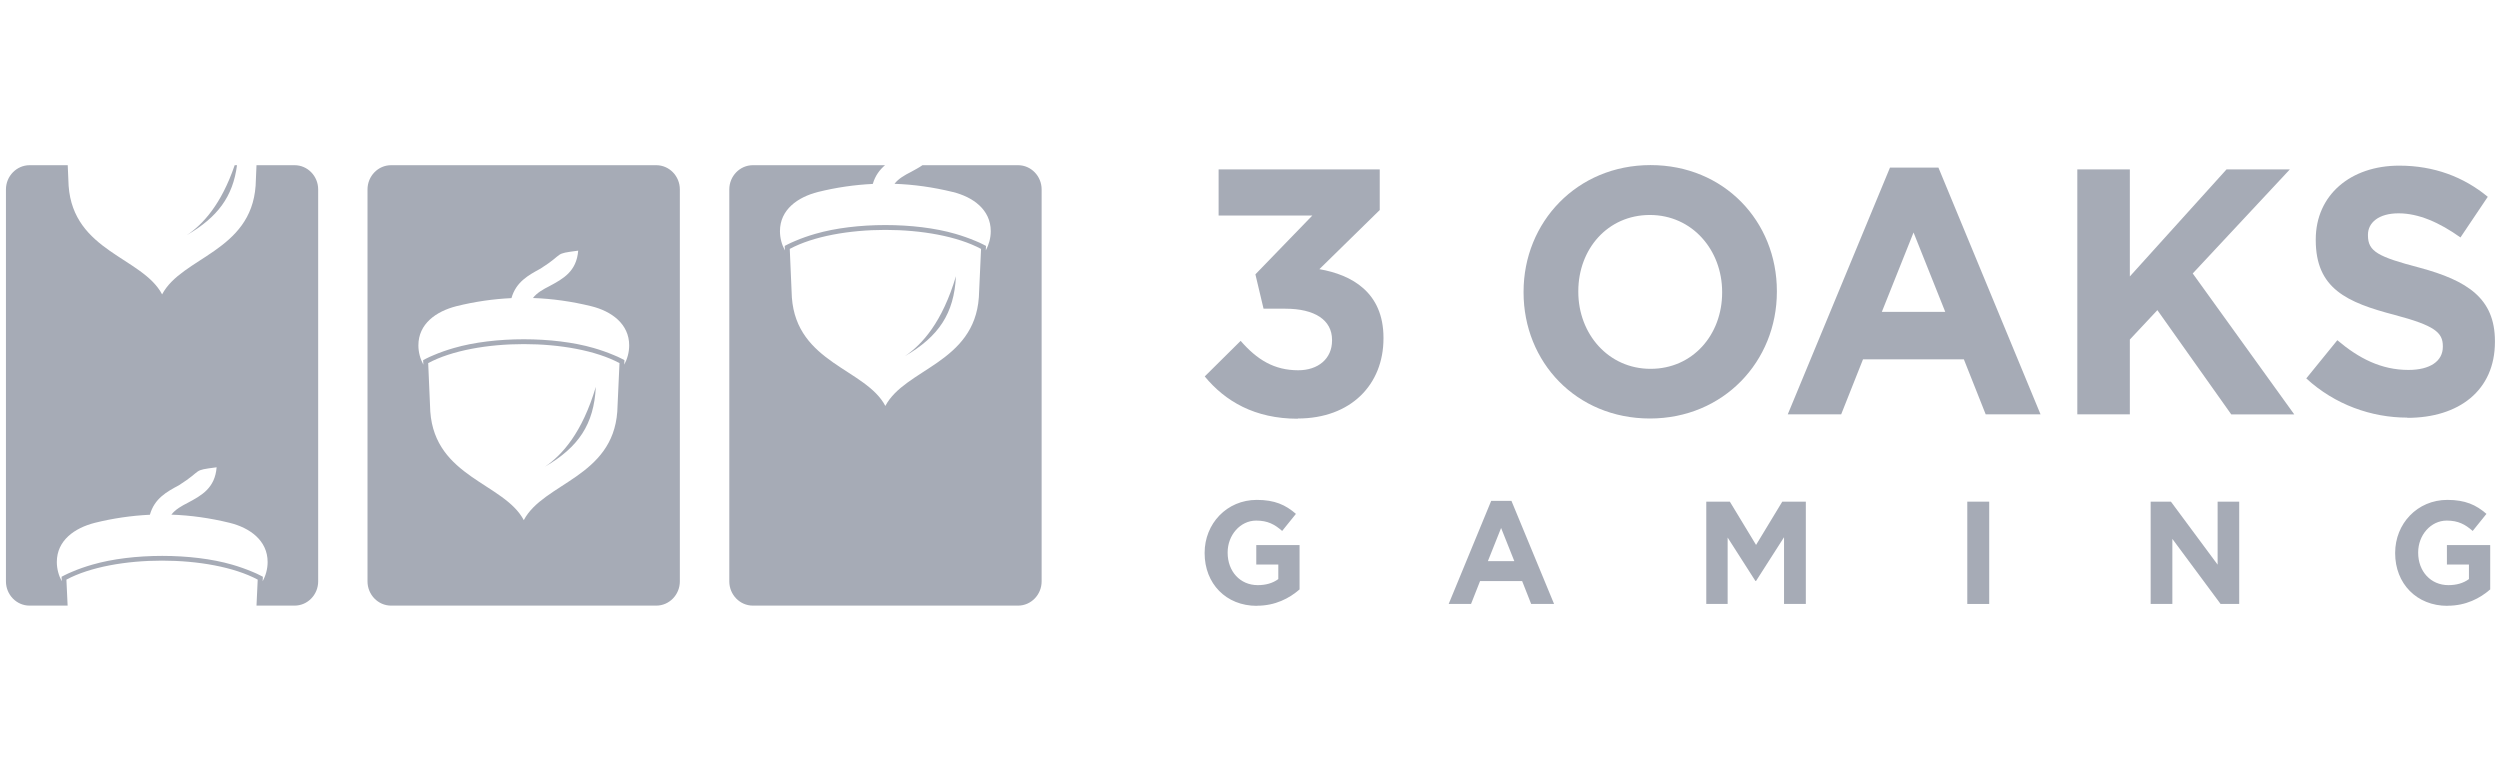 <svg width="227" height="70" viewBox="0 0 227 70" fill="none" xmlns="http://www.w3.org/2000/svg">
<path fill-rule="evenodd" clip-rule="evenodd" d="M68.35 15H80.36C79.87 15.42 79.47 15.95 79.25 16.7C77.6 16.78 75.93 17.02 74.28 17.43C72.43 17.9 70.82 19.03 70.82 20.99C70.82 21.62 70.99 22.22 71.27 22.74L71.25 22.33L71.5 22.2C71.72 22.08 71.97 21.98 72.2 21.88C72.8 21.62 73.42 21.41 74.04 21.23C77.7 20.17 83.08 20.17 86.74 21.23C87.36 21.41 87.99 21.63 88.58 21.88C88.81 21.97 89.05 22.08 89.28 22.2L89.53 22.33L89.51 22.74C89.79 22.22 89.96 21.62 89.96 20.99C89.96 19.04 88.35 17.88 86.5 17.43C84.74 17 82.98 16.75 81.22 16.69C81.59 16.21 82.15 15.9 82.72 15.61C83.08 15.41 83.43 15.23 83.76 15H92.44C93.62 15 94.58 15.99 94.58 17.2V52.79C94.58 54 93.62 54.99 92.44 54.99H68.36C67.18 54.99 66.22 54 66.22 52.79V17.2C66.22 15.99 67.18 15 68.36 15H68.35ZM82.18 32.33C85.23 30.55 86.63 28.49 86.8 25.08C85.56 29.25 83.75 31.26 82.18 32.33ZM71.9 27C72.33 32.98 78.61 33.48 80.39 36.86C82.17 33.48 88.45 32.97 88.88 27L89.08 22.6C84.78 20.3 76 20.3 71.71 22.6L71.9 27Z" fill="#A6ABB6"/>
<path fill-rule="evenodd" clip-rule="evenodd" d="M35.51 15H59.59C60.77 15 61.73 15.99 61.73 17.2V52.79C61.73 54 60.77 54.99 59.59 54.99H35.51C34.33 54.99 33.37 54 33.37 52.79V17.2C33.37 15.99 34.33 15 35.51 15ZM49.48 42.38C52.53 40.6 53.93 38.54 54.1 35.13C52.86 39.3 51.05 41.31 49.48 42.38ZM39.07 37.37C39.5 43.35 45.78 43.86 47.56 47.23C49.34 43.85 55.62 43.34 56.05 37.37L56.25 32.97C51.95 30.67 43.17 30.67 38.88 32.97L39.07 37.37ZM46.42 27.07C44.77 27.15 43.1 27.39 41.45 27.8C39.6 28.27 37.99 29.4 37.99 31.36C37.99 31.99 38.16 32.59 38.44 33.11L38.42 32.7L38.67 32.57C38.89 32.45 39.14 32.35 39.37 32.25C39.97 31.99 40.59 31.78 41.21 31.6C44.87 30.54 50.25 30.54 53.91 31.6C54.53 31.78 55.16 32 55.75 32.25C55.98 32.34 56.22 32.45 56.45 32.57L56.7 32.7L56.68 33.11C56.96 32.59 57.13 31.99 57.13 31.36C57.13 29.41 55.52 28.25 53.67 27.8C51.91 27.37 50.15 27.12 48.39 27.06C48.76 26.58 49.32 26.27 49.89 25.98C51.14 25.31 52.35 24.65 52.5 22.76C50.19 23.06 51.35 22.95 49.08 24.39C47.98 24.99 46.86 25.59 46.44 27.07H46.42Z" fill="#A6ABB6"/>
<path fill-rule="evenodd" clip-rule="evenodd" d="M2.69 15H6.15L6.23 16.87C6.66 22.85 12.94 23.35 14.72 26.73C16.5 23.35 22.78 22.84 23.21 16.87L23.29 15H26.75C27.93 15 28.89 15.99 28.89 17.2V52.79C28.89 54 27.93 54.99 26.75 54.99H23.29L23.4 52.63C19.1 50.33 10.32 50.33 6.03 52.63L6.14 54.99H2.68C1.5 54.99 0.54 54 0.54 52.79V17.2C0.54 15.99 1.51 15 2.69 15ZM21.31 15C20.09 18.56 18.44 20.36 16.98 21.34C19.75 19.72 21.15 17.87 21.52 15H21.31ZM13.59 46.74C11.94 46.82 10.27 47.06 8.62 47.47C6.77 47.94 5.16 49.07 5.16 51.03C5.16 51.66 5.33 52.26 5.61 52.78L5.59 52.37L5.84 52.24C6.06 52.12 6.31 52.02 6.54 51.92C7.14 51.66 7.76 51.45 8.38 51.27C12.04 50.21 17.42 50.21 21.08 51.27C21.7 51.45 22.33 51.67 22.92 51.92C23.15 52.01 23.39 52.12 23.62 52.24L23.87 52.37L23.85 52.78C24.13 52.26 24.3 51.66 24.3 51.03C24.3 49.08 22.69 47.92 20.84 47.47C19.08 47.04 17.32 46.79 15.56 46.73C15.93 46.25 16.49 45.94 17.06 45.65C18.31 44.98 19.52 44.32 19.67 42.43C17.36 42.73 18.52 42.62 16.25 44.06C15.15 44.65 14.03 45.25 13.61 46.74H13.59Z" fill="#A6ABB6"/>
<path fill-rule="evenodd" clip-rule="evenodd" d="M117.83 38C122.66 38 125.62 34.92 125.62 30.73V30.67C125.62 26.54 122.74 24.95 119.8 24.44L125.28 19.07V15.38H110.65V19.57H119.16L113.99 24.91L114.73 28.03H116.71C119.37 28.03 120.95 29.05 120.95 30.86V30.92C120.95 32.58 119.68 33.62 117.88 33.62C115.69 33.62 114.14 32.66 112.65 30.95L109.39 34.18C111.24 36.43 113.93 38.02 117.83 38.02V38Z" fill="#A6ABB6"/>
<path fill-rule="evenodd" clip-rule="evenodd" d="M149.81 38C156.49 38 161.34 32.82 161.34 26.49V26.43C161.34 20.1 156.55 14.99 149.87 14.99C143.19 14.99 138.34 20.17 138.34 26.49V26.55C138.34 32.88 143.13 38 149.82 38H149.81ZM149.87 33.49C146.03 33.49 143.31 30.31 143.31 26.5V26.44C143.31 22.62 145.97 19.52 149.81 19.52C153.65 19.52 156.37 22.7 156.37 26.51V26.57C156.37 30.39 153.71 33.49 149.87 33.49Z" fill="#A6ABB6"/>
<path fill-rule="evenodd" clip-rule="evenodd" d="M162.33 37.62H167.18L169.16 32.63H178.32L180.3 37.62H185.28L176.01 15.22H171.61L162.33 37.62ZM170.87 28.32L173.75 21.11L176.63 28.32H170.88H170.87Z" fill="#A6ABB6"/>
<path fill-rule="evenodd" clip-rule="evenodd" d="M188.62 37.62H193.39V30.83L195.89 28.16L202.6 37.63H208.32L199.1 24.83L207.92 15.38H202.17L193.39 25.1V15.38H188.62V37.62Z" fill="#A6ABB6"/>
<path fill-rule="evenodd" clip-rule="evenodd" d="M218.59 37.94C223.26 37.94 226.54 35.46 226.54 31.04V30.98C226.54 27.1 224.06 25.48 219.68 24.3C215.94 23.32 215.01 22.84 215.01 21.38V21.31C215.01 20.23 215.97 19.37 217.79 19.37C219.61 19.37 221.5 20.2 223.41 21.56L225.89 17.87C223.7 16.06 221 15.04 217.85 15.04C213.43 15.04 210.27 17.71 210.27 21.74V21.8C210.27 26.21 213.09 27.46 217.45 28.6C221.07 29.56 221.81 30.19 221.81 31.43V31.49C221.81 32.8 220.64 33.59 218.69 33.59C216.21 33.59 214.18 32.54 212.23 30.89L209.41 34.36C212 36.74 215.32 37.92 218.59 37.92V37.94Z" fill="#A6ABB6"/>
<path fill-rule="evenodd" clip-rule="evenodd" d="M114.14 55C115.79 55 117.07 54.33 118 53.52V49.49H114.07V51.26H116.07V52.58C115.56 52.96 114.92 53.13 114.2 53.13C112.6 53.13 111.47 51.88 111.47 50.19V50.16C111.47 48.58 112.62 47.27 114.06 47.27C115.11 47.27 115.73 47.61 116.42 48.21L117.67 46.66C116.73 45.84 115.74 45.39 114.12 45.39C111.39 45.39 109.38 47.55 109.38 50.2V50.23C109.38 52.98 111.31 55.01 114.12 55.01L114.14 55Z" fill="#A6ABB6"/>
<path fill-rule="evenodd" clip-rule="evenodd" d="M131.54 54.84H133.57L134.39 52.76H138.21L139.03 54.84H141.11L137.24 45.48H135.4L131.54 54.84ZM135.1 50.95L136.3 47.94L137.5 50.95H135.09H135.1Z" fill="#A6ABB6"/>
<path fill-rule="evenodd" clip-rule="evenodd" d="M154.93 54.84H156.87V48.81L159.39 52.75H159.45L161.99 48.78V54.84H163.97V45.55H161.83L159.45 49.48L157.07 45.55H154.93V54.84Z" fill="#A6ABB6"/>
<path d="M180.62 45.55H178.63V54.84H180.62V45.55Z" fill="#A6ABB6"/>
<path fill-rule="evenodd" clip-rule="evenodd" d="M195.28 54.84H197.25V48.93L201.63 54.84H203.32V45.55H201.36V51.27L197.12 45.55H195.28V54.84Z" fill="#A6ABB6"/>
<path fill-rule="evenodd" clip-rule="evenodd" d="M222.25 55C223.9 55 225.18 54.33 226.11 53.52V49.49H222.18V51.26H224.18V52.58C223.67 52.96 223.03 53.13 222.31 53.13C220.71 53.13 219.57 51.88 219.57 50.19V50.16C219.57 48.58 220.72 47.27 222.16 47.27C223.21 47.27 223.83 47.61 224.52 48.21L225.77 46.66C224.83 45.84 223.84 45.39 222.22 45.39C219.49 45.39 217.48 47.55 217.48 50.2V50.23C217.48 52.98 219.42 55.01 222.23 55.01L222.25 55Z" fill="#A6ABB6"/>
</svg>
